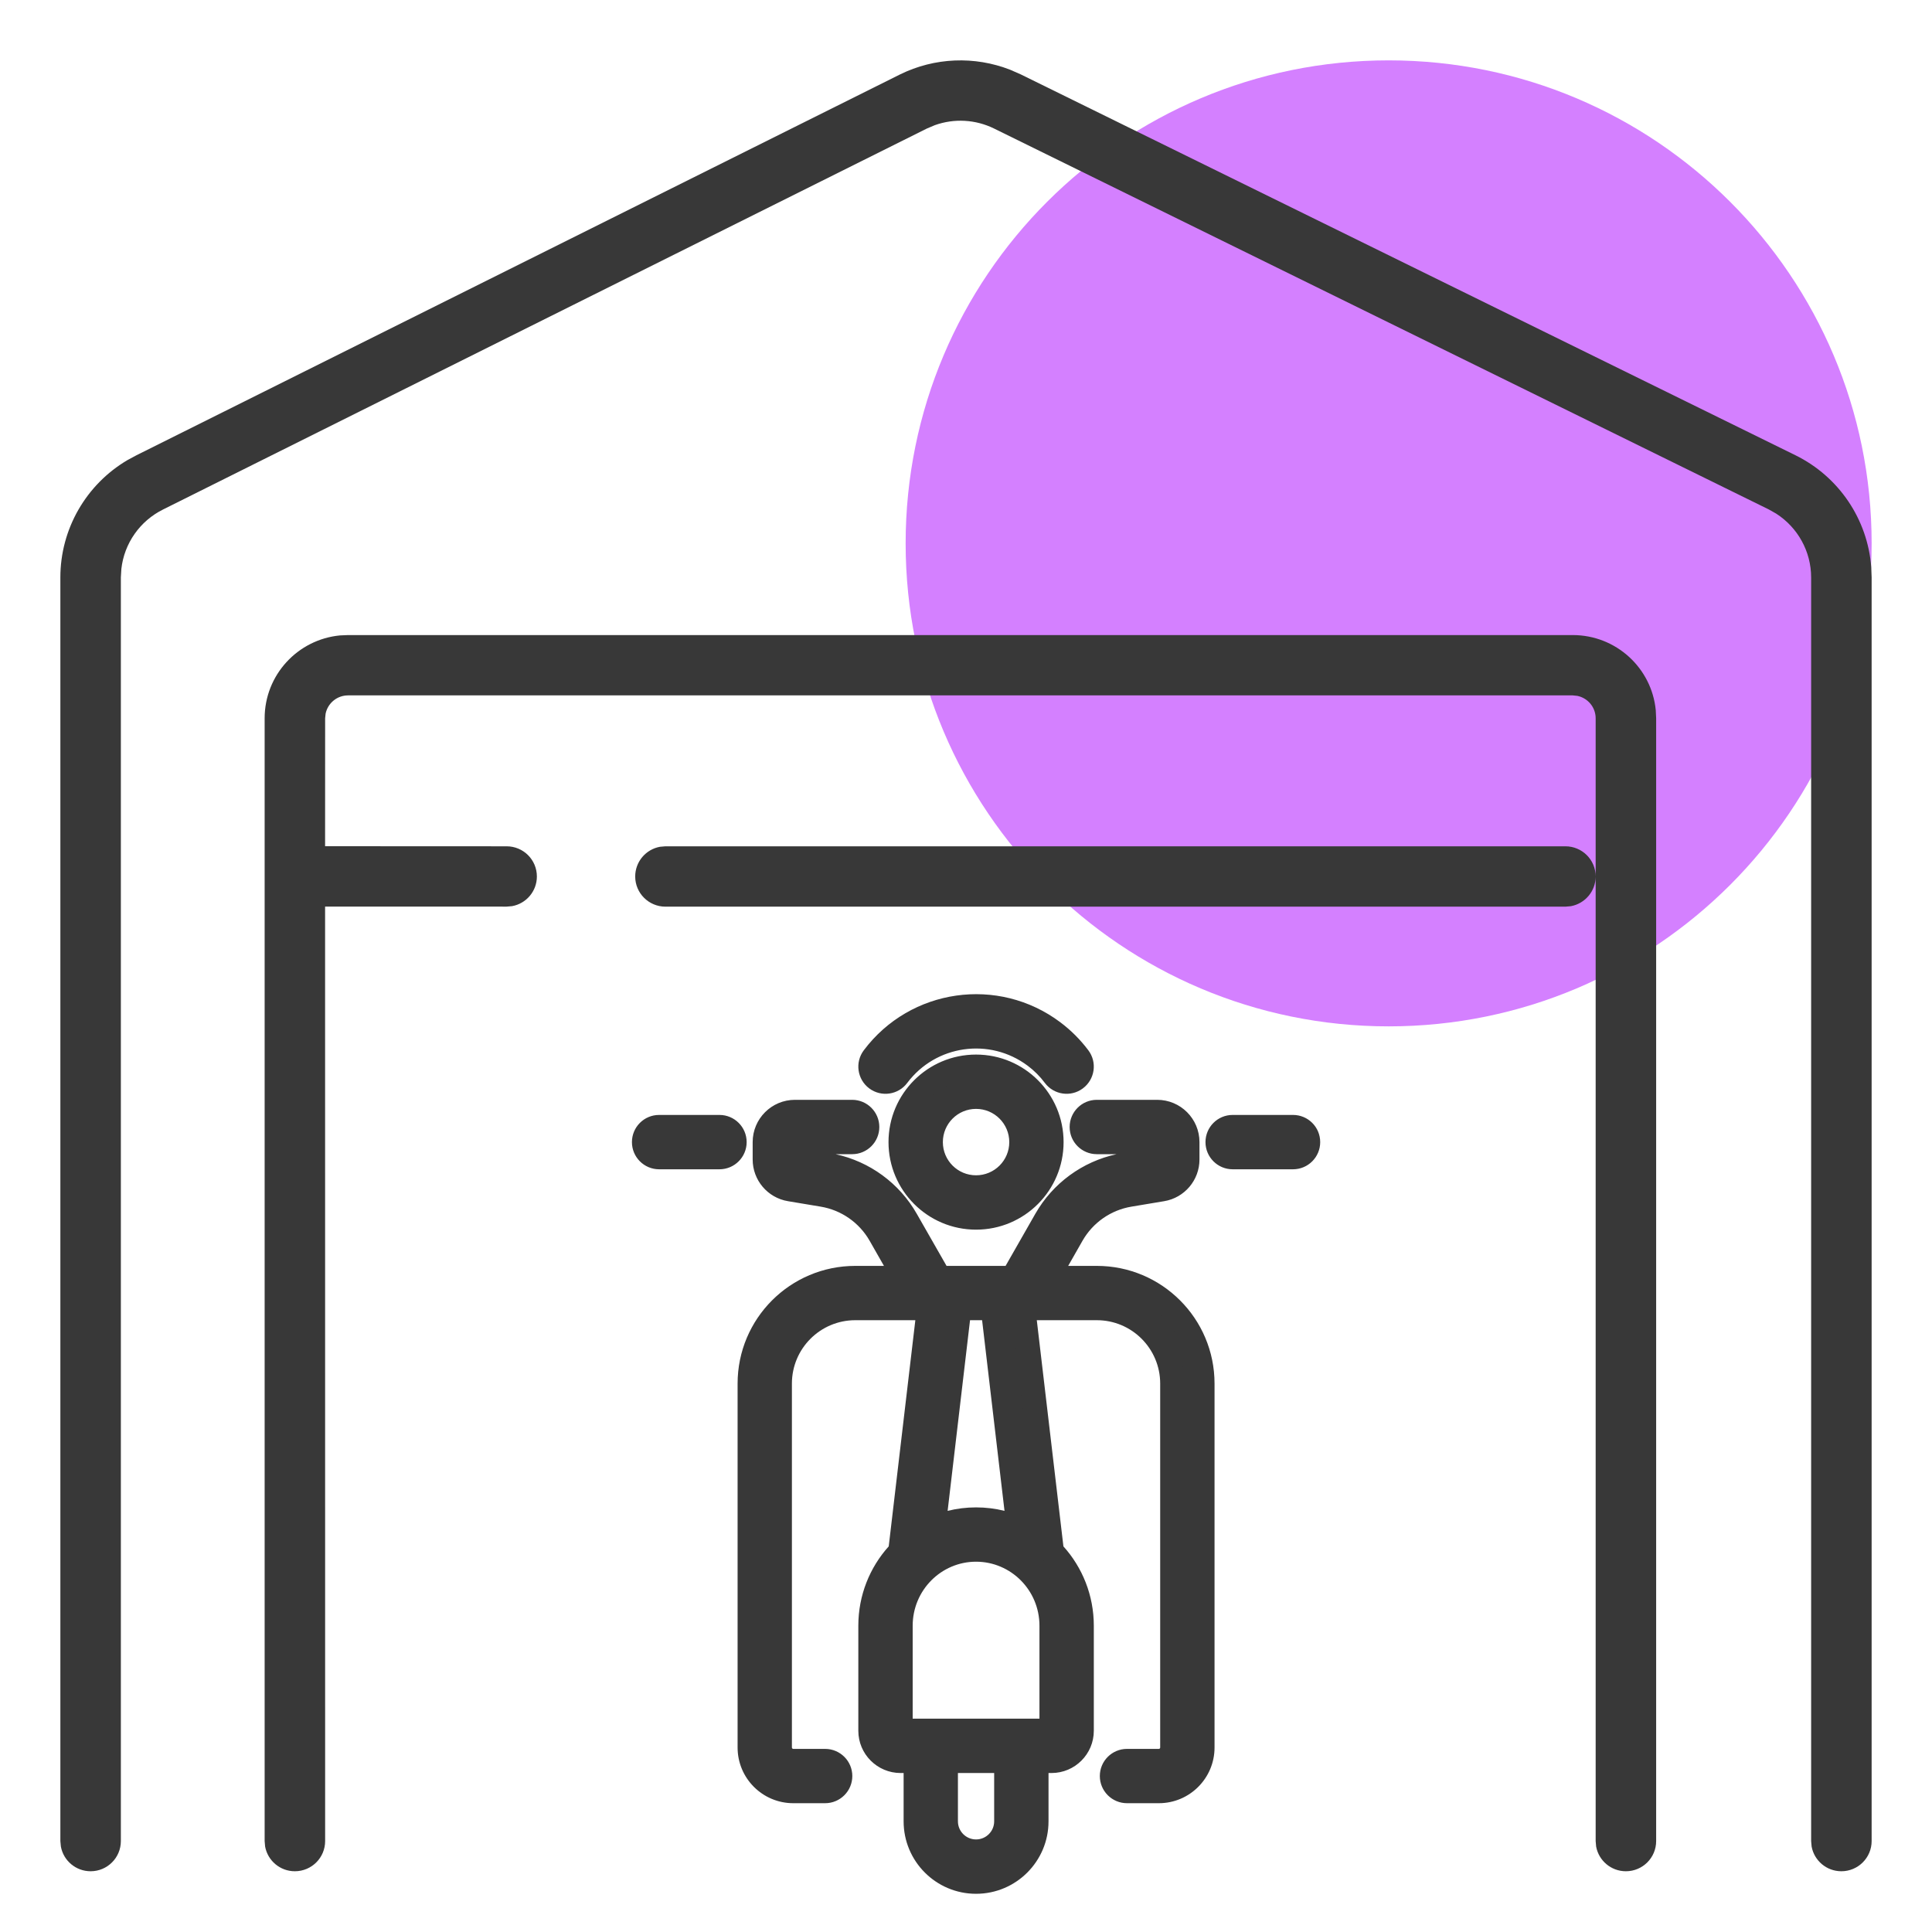 <svg width="45" height="45" viewBox="0 0 45 45" fill="none" xmlns="http://www.w3.org/2000/svg">
<path d="M20.906 25.055C20.79 25.21 20.569 25.242 20.414 25.125C20.259 25.009 20.227 24.788 20.344 24.633C21.334 23.313 23.207 23.045 24.527 24.035C24.754 24.205 24.955 24.407 25.125 24.633C25.241 24.788 25.21 25.009 25.055 25.125C24.899 25.242 24.679 25.21 24.562 25.055C24.433 24.882 24.279 24.728 24.105 24.598C23.096 23.841 21.663 24.045 20.906 25.055Z" fill="#383838"/>
<path fill-rule="evenodd" clip-rule="evenodd" d="M20.977 26.602C20.977 27.573 21.764 28.36 22.734 28.36C23.705 28.36 24.492 27.573 24.492 26.602C24.492 25.631 23.705 24.844 22.734 24.844C21.764 24.844 20.977 25.631 20.977 26.602ZM23.789 26.602C23.789 27.184 23.317 27.656 22.734 27.656C22.152 27.656 21.68 27.184 21.68 26.602C21.68 26.019 22.152 25.547 22.734 25.547C23.317 25.547 23.789 26.019 23.789 26.602Z" fill="#383838"/>
<path fill-rule="evenodd" clip-rule="evenodd" d="M19.57 41.367C19.57 41.173 19.413 41.016 19.219 41.016H18.477C18.304 41.016 18.164 40.876 18.164 40.703V32.227C18.164 31.256 18.951 30.469 19.922 30.469H21.636L20.979 36.053C20.976 36.08 20.976 36.106 20.979 36.132C20.542 36.579 20.273 37.191 20.273 37.867V40.313C20.273 40.701 20.588 41.016 20.977 41.016H21.328V42.422C21.328 43.199 21.958 43.828 22.734 43.828C23.511 43.828 24.141 43.199 24.141 42.422V41.016H24.492C24.881 41.016 25.195 40.701 25.195 40.313V37.867C25.195 37.191 24.926 36.579 24.49 36.132C24.493 36.106 24.493 36.08 24.49 36.053L23.833 30.469H25.547C26.518 30.469 27.305 31.256 27.305 32.227V40.703C27.305 40.876 27.165 41.016 26.992 41.016H26.25C26.056 41.016 25.898 41.173 25.898 41.367C25.898 41.562 26.056 41.719 26.25 41.719H26.992C27.553 41.719 28.008 41.264 28.008 40.703V32.227C28.008 30.868 26.906 29.766 25.547 29.766H24.395L24.97 28.759C25.253 28.263 25.745 27.921 26.308 27.827L27.069 27.701C27.408 27.644 27.656 27.351 27.656 27.007V26.602C27.656 26.213 27.341 25.899 26.953 25.899H25.547C25.353 25.899 25.195 26.056 25.195 26.25C25.195 26.444 25.353 26.602 25.547 26.602H26.953V27.007L26.192 27.134C25.421 27.262 24.748 27.731 24.36 28.41L23.585 29.766H21.884L21.109 28.41C20.721 27.731 20.048 27.262 19.276 27.134L18.516 27.007V26.602H19.848C20.042 26.602 20.2 26.444 20.2 26.25C20.2 26.056 20.042 25.899 19.848 25.899H18.516C18.127 25.899 17.812 26.213 17.812 26.602V27.007C17.812 27.351 18.061 27.644 18.4 27.701L19.161 27.827C19.724 27.921 20.215 28.263 20.499 28.759L21.074 29.766H19.922C18.563 29.766 17.461 30.868 17.461 32.227V40.703C17.461 41.264 17.916 41.719 18.477 41.719H19.219C19.413 41.719 19.57 41.562 19.57 41.367ZM23.729 35.601L23.125 30.469H22.344L21.74 35.601C22.044 35.466 22.381 35.391 22.734 35.391C23.088 35.391 23.425 35.466 23.729 35.601ZM23.438 41.016H22.031V42.422C22.031 42.81 22.346 43.125 22.734 43.125C23.123 43.125 23.438 42.81 23.438 42.422V41.016ZM24.492 37.867V40.313H20.977V37.867C20.977 36.884 21.767 36.094 22.734 36.094C23.702 36.094 24.492 36.884 24.492 37.867Z" fill="#383838"/>
<path d="M17.109 26.602C17.109 26.408 16.952 26.25 16.758 26.25H15.352C15.157 26.25 15 26.408 15 26.602C15 26.796 15.157 26.953 15.352 26.953H16.758C16.952 26.953 17.109 26.796 17.109 26.602Z" fill="#383838"/>
<path d="M30.117 26.25C30.311 26.25 30.469 26.408 30.469 26.602C30.469 26.796 30.311 26.953 30.117 26.953H28.711C28.517 26.953 28.359 26.796 28.359 26.602C28.359 26.408 28.517 26.25 28.711 26.25H30.117Z" fill="#383838"/>
<path d="M43.594 12.656C43.594 18.869 38.557 23.906 32.344 23.906C26.131 23.906 21.094 18.869 21.094 12.656C21.094 6.443 26.131 1.406 32.344 1.406C38.557 1.406 43.594 6.443 43.594 12.656Z" fill="#D480FF"/>
<path fill-rule="evenodd" clip-rule="evenodd" d="M36.632 14.792C37.642 14.792 38.472 15.56 38.566 16.543L38.575 16.73V42.882C38.575 43.27 38.26 43.585 37.87 43.585C37.524 43.585 37.237 43.337 37.177 43.009L37.166 42.882V16.73C37.166 16.473 36.983 16.258 36.739 16.208L36.632 16.197H8.107C7.849 16.197 7.634 16.38 7.584 16.623L7.573 16.73L7.572 19.71L11.8 19.712C12.19 19.712 12.505 20.026 12.505 20.415C12.505 20.76 12.256 21.047 11.927 21.106L11.8 21.117L7.572 21.116L7.573 42.882C7.573 43.27 7.258 43.585 6.868 43.585C6.522 43.585 6.235 43.337 6.175 43.009L6.164 42.882V16.73C6.164 15.722 6.934 14.894 7.92 14.8L8.107 14.792H36.632ZM23.53 1.625L23.776 1.733L41.818 10.603C42.833 11.102 43.5 12.097 43.585 13.21L43.594 13.451V42.882C43.594 43.27 43.278 43.585 42.889 43.585C42.543 43.585 42.256 43.337 42.196 43.009L42.185 42.882V13.451C42.185 12.844 41.874 12.286 41.37 11.963L41.195 11.864L23.154 2.994C22.721 2.781 22.224 2.755 21.775 2.915L21.586 2.995L3.804 11.864C3.259 12.132 2.894 12.656 2.827 13.249L2.815 13.449V42.882C2.815 43.27 2.5 43.585 2.111 43.585C1.765 43.585 1.477 43.337 1.418 43.009L1.406 42.882V13.449C1.406 12.322 2.005 11.285 2.968 10.717L3.18 10.603L20.963 1.734C21.769 1.337 22.701 1.301 23.53 1.625ZM36.461 19.712C36.85 19.712 37.166 20.026 37.166 20.415C37.166 20.76 36.916 21.047 36.588 21.107L36.461 21.118H15.5C15.111 21.118 14.795 20.803 14.795 20.415C14.795 20.07 15.044 19.782 15.373 19.723L15.5 19.712H36.461Z" fill="#383838"/>
<path fill-rule="evenodd" clip-rule="evenodd" d="M20.119 24.464C21.202 23.02 23.252 22.727 24.696 23.81C24.944 23.996 25.164 24.216 25.35 24.464C25.56 24.744 25.503 25.14 25.223 25.35C24.944 25.56 24.547 25.503 24.337 25.224C24.224 25.072 24.089 24.937 23.937 24.823C23.051 24.159 21.795 24.338 21.131 25.224C20.922 25.503 20.525 25.56 20.245 25.35C19.966 25.14 19.909 24.744 20.119 24.464ZM24.359 24.26C23.163 23.363 21.466 23.606 20.569 24.802C20.545 24.833 20.552 24.877 20.583 24.9C20.614 24.924 20.658 24.917 20.681 24.886C21.532 23.752 23.14 23.522 24.274 24.373C24.469 24.519 24.642 24.692 24.788 24.886C24.811 24.917 24.855 24.924 24.886 24.9C24.917 24.877 24.923 24.833 24.9 24.802C24.746 24.596 24.564 24.414 24.359 24.26ZM22.734 25.125C21.919 25.125 21.258 25.786 21.258 26.602C21.258 27.417 21.919 28.078 22.734 28.078C23.55 28.078 24.211 27.417 24.211 26.602C24.211 25.786 23.55 25.125 22.734 25.125ZM20.695 26.602C20.695 25.476 21.608 24.563 22.734 24.563C23.86 24.563 24.773 25.476 24.773 26.602C24.773 27.728 23.86 28.641 22.734 28.641C21.608 28.641 20.695 27.728 20.695 26.602ZM21.398 26.602C21.398 25.864 21.997 25.266 22.734 25.266C23.472 25.266 24.07 25.864 24.07 26.602C24.07 27.34 23.472 27.938 22.734 27.938C21.997 27.938 21.398 27.34 21.398 26.602ZM22.734 25.828C22.307 25.828 21.961 26.175 21.961 26.602C21.961 27.029 22.307 27.375 22.734 27.375C23.162 27.375 23.508 27.029 23.508 26.602C23.508 26.175 23.162 25.828 22.734 25.828ZM18.516 26.18C18.283 26.18 18.094 26.369 18.094 26.602V27.007C18.094 27.213 18.243 27.389 18.446 27.423L19.207 27.55C19.854 27.658 20.418 28.05 20.743 28.62L21.558 30.047H19.922C18.718 30.047 17.742 31.023 17.742 32.227V40.703C17.742 41.109 18.071 41.438 18.477 41.438H19.219C19.258 41.438 19.289 41.406 19.289 41.367C19.289 41.328 19.258 41.297 19.219 41.297H18.477C18.149 41.297 17.883 41.031 17.883 40.703V32.227C17.883 31.101 18.796 30.188 19.922 30.188H21.952L21.258 36.086C21.258 36.092 21.258 36.097 21.258 36.102L21.272 36.233L21.18 36.328C20.793 36.725 20.555 37.267 20.555 37.867V40.313C20.555 40.546 20.744 40.735 20.977 40.735H21.609V42.422C21.609 43.043 22.113 43.547 22.734 43.547C23.356 43.547 23.859 43.043 23.859 42.422V40.735H24.492C24.725 40.735 24.914 40.546 24.914 40.313V37.867C24.914 37.267 24.676 36.725 24.289 36.328L24.196 36.233L24.211 36.102C24.211 36.097 24.211 36.092 24.21 36.086L23.517 30.188H25.547C26.673 30.188 27.586 31.101 27.586 32.227V40.703C27.586 41.031 27.32 41.297 26.992 41.297H26.25C26.211 41.297 26.18 41.328 26.18 41.367C26.18 41.406 26.211 41.438 26.25 41.438H26.992C27.398 41.438 27.727 41.109 27.727 40.703V32.227C27.727 31.023 26.751 30.047 25.547 30.047H23.91L24.726 28.62C25.051 28.05 25.615 27.658 26.262 27.55L27.023 27.423C27.226 27.389 27.375 27.213 27.375 27.007V26.602C27.375 26.369 27.186 26.18 26.953 26.18H25.547C25.508 26.18 25.477 26.211 25.477 26.25C25.477 26.289 25.508 26.32 25.547 26.32H27.234V27.245L26.238 27.411C25.55 27.526 24.95 27.944 24.604 28.55L23.748 30.047H21.721L20.865 28.55C20.519 27.944 19.919 27.526 19.23 27.411L18.234 27.245V26.32H19.848C19.887 26.32 19.918 26.289 19.918 26.25C19.918 26.211 19.887 26.18 19.848 26.18H18.516ZM17.531 26.602C17.531 26.058 17.972 25.617 18.516 25.617H19.848C20.198 25.617 20.481 25.901 20.481 26.25C20.481 26.6 20.198 26.883 19.848 26.883H19.461C20.258 27.056 20.947 27.559 21.353 28.271L22.047 29.485H23.422L24.115 28.271C24.522 27.559 25.211 27.056 26.008 26.883H25.547C25.197 26.883 24.914 26.6 24.914 26.25C24.914 25.901 25.197 25.617 25.547 25.617H26.953C27.497 25.617 27.938 26.058 27.938 26.602V27.007C27.938 27.488 27.59 27.899 27.115 27.978L26.354 28.105C25.874 28.185 25.456 28.476 25.214 28.899L24.88 29.485H25.547C27.061 29.485 28.289 30.712 28.289 32.227V40.703C28.289 41.419 27.708 42 26.992 42H26.25C25.901 42 25.617 41.717 25.617 41.367C25.617 41.018 25.901 40.735 26.25 40.735H26.992C27.009 40.735 27.023 40.72 27.023 40.703V32.227C27.023 31.411 26.362 30.75 25.547 30.75H24.149L24.769 36.018C25.209 36.507 25.477 37.156 25.477 37.867V40.313C25.477 40.856 25.036 41.297 24.492 41.297H24.422V42.422C24.422 43.354 23.666 44.11 22.734 44.11C21.802 44.11 21.047 43.354 21.047 42.422V41.297H20.977C20.433 41.297 19.992 40.856 19.992 40.313V37.867C19.992 37.156 20.26 36.507 20.7 36.018L21.32 30.75H19.922C19.106 30.75 18.445 31.411 18.445 32.227V40.703C18.445 40.72 18.459 40.735 18.477 40.735H19.219C19.568 40.735 19.852 41.018 19.852 41.367C19.852 41.717 19.568 42 19.219 42H18.477C17.761 42 17.18 41.419 17.18 40.703V32.227C17.18 30.712 18.407 29.485 19.922 29.485H20.589L20.255 28.899C20.013 28.476 19.595 28.185 19.115 28.105L18.354 27.978C17.879 27.899 17.531 27.488 17.531 27.007V26.602ZM15.352 26.531C15.313 26.531 15.281 26.563 15.281 26.602C15.281 26.641 15.313 26.672 15.352 26.672H16.758C16.797 26.672 16.828 26.641 16.828 26.602C16.828 26.563 16.797 26.531 16.758 26.531H15.352ZM14.719 26.602C14.719 26.252 15.002 25.969 15.352 25.969H16.758C17.107 25.969 17.391 26.252 17.391 26.602C17.391 26.951 17.107 27.235 16.758 27.235H15.352C15.002 27.235 14.719 26.951 14.719 26.602ZM28.078 26.602C28.078 26.252 28.361 25.969 28.711 25.969H30.117C30.467 25.969 30.75 26.252 30.75 26.602C30.75 26.951 30.467 27.235 30.117 27.235H28.711C28.361 27.235 28.078 26.951 28.078 26.602ZM28.711 26.531C28.672 26.531 28.641 26.563 28.641 26.602C28.641 26.641 28.672 26.672 28.711 26.672H30.117C30.156 26.672 30.188 26.641 30.188 26.602C30.188 26.563 30.156 26.531 30.117 26.531H28.711ZM22.094 30.188H23.375L24.066 36.059L23.614 35.858C23.346 35.739 23.048 35.672 22.734 35.672C22.421 35.672 22.123 35.739 21.854 35.858L21.403 36.059L22.094 30.188ZM22.594 30.75L22.072 35.191C22.284 35.138 22.506 35.11 22.734 35.11C22.963 35.11 23.185 35.138 23.397 35.191L22.875 30.75H22.594ZM20.695 37.867C20.695 36.73 21.61 35.813 22.734 35.813C23.858 35.813 24.773 36.73 24.773 37.867V40.594H20.695V37.867ZM22.734 36.375C21.924 36.375 21.258 37.038 21.258 37.867V40.031H24.211V37.867C24.211 37.038 23.545 36.375 22.734 36.375ZM21.75 40.735H23.719V42.422C23.719 42.966 23.278 43.406 22.734 43.406C22.191 43.406 21.75 42.966 21.75 42.422V40.735ZM22.312 41.297V42.422C22.312 42.655 22.501 42.844 22.734 42.844C22.967 42.844 23.156 42.655 23.156 42.422V41.297H22.312Z" fill="#383838"/>
</svg>
